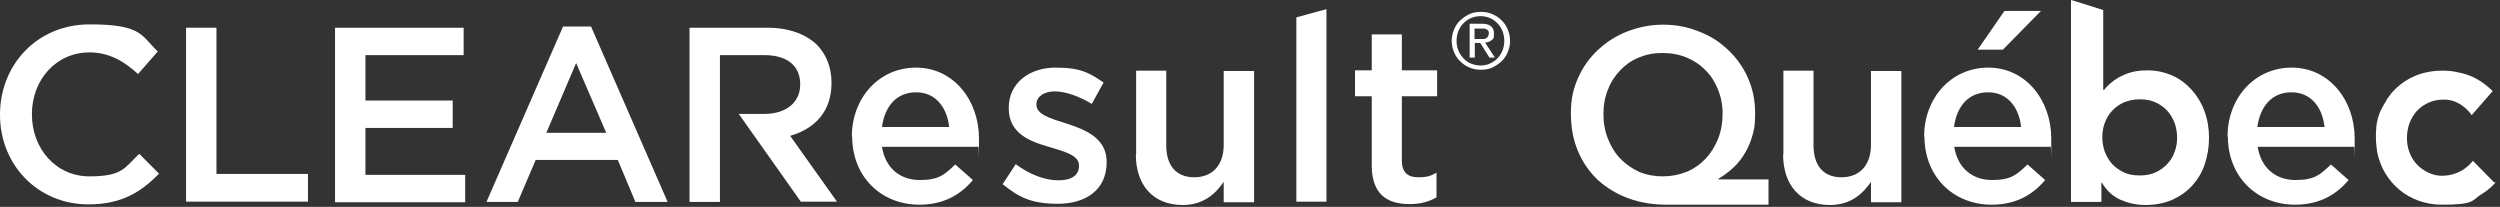 <svg width="568" height="47" viewBox="0 0 568 47" fill="none" xmlns="http://www.w3.org/2000/svg">
<rect x="0" y="0" width="568" height="47" fill="#333333" stroke="none"/>
<path d="M0 26.159V26.021C0 14.74 8.427 5.536 20.377 5.536C32.327 5.536 32.05 8.097 35.849 11.695L31.36 16.816C28.182 13.91 24.798 11.903 20.308 11.903C12.779 11.903 7.253 18.131 7.253 25.882V26.021C7.253 33.771 12.71 40.069 20.308 40.069C27.906 40.069 28.251 38.131 31.636 34.948L36.126 39.446C31.981 43.737 27.491 46.436 20.101 46.436C8.565 46.436 0 37.439 0 26.09V26.159Z" fill="white"/>
<path d="M42.273 6.298H49.181V39.516H69.972V45.813H42.273V6.229V6.298Z" fill="white"/>
<path d="M76.051 6.298H105.338V12.526H83.027V22.838H102.852V29.066H83.027V39.724H105.684V45.952H76.12V6.367L76.051 6.298Z" fill="white"/>
<path d="M127.857 6.021H134.281L151.688 45.882H144.366L140.36 36.332H121.71L117.634 45.882H110.52L127.926 6.021H127.857ZM137.735 30.173L130.896 14.325L124.127 30.173H137.735Z" fill="white"/>
<path d="M193.547 31.073V30.934C193.547 22.422 199.556 15.363 208.122 15.363C216.687 15.363 222.42 22.837 222.42 31.419C222.42 40 222.42 32.664 222.282 33.356H200.385C201.145 38.201 204.53 40.9 208.95 40.9C213.371 40.9 214.614 39.654 217.032 37.37L221.038 40.9C218.206 44.291 214.338 46.505 208.881 46.505C200.247 46.505 193.616 40.208 193.616 31.003L193.547 31.073ZM215.651 28.858C215.167 24.429 212.611 20.969 208.122 20.969C203.632 20.969 201.007 24.221 200.385 28.858H215.651Z" fill="white"/>
<path d="M437.168 31.073V30.934C437.168 22.422 443.177 15.363 451.743 15.363C460.308 15.363 466.041 22.837 466.041 31.419C466.041 40 466.041 32.664 465.903 33.356H444.006C444.766 38.201 448.151 40.9 452.571 40.9C456.992 40.9 458.236 39.654 460.653 37.37L464.659 40.9C461.827 44.291 457.959 46.505 452.502 46.505C443.868 46.505 437.237 40.208 437.237 31.003L437.168 31.073ZM459.203 28.858C458.719 24.429 456.163 20.969 451.674 20.969C447.184 20.969 444.559 24.221 443.937 28.858H459.203Z" fill="white"/>
<path d="M506.105 31.073V30.934C506.105 22.422 512.115 15.363 520.68 15.363C529.245 15.363 534.978 22.837 534.978 31.419C534.978 40 534.978 32.664 534.84 33.356H512.944C513.704 38.201 517.088 40.9 521.509 40.9C525.93 40.9 527.173 39.654 529.591 37.37L533.597 40.9C530.765 44.291 526.897 46.505 521.44 46.505C512.806 46.505 506.175 40.208 506.175 31.003L506.105 31.073ZM528.14 28.858C527.657 24.429 525.101 20.969 520.611 20.969C516.121 20.969 513.496 24.221 512.875 28.858H528.14Z" fill="white"/>
<path d="M227.738 41.938L230.778 37.301C234.024 39.723 237.478 40.969 240.517 40.969C243.556 40.969 245.145 39.723 245.145 37.716V37.578C245.145 35.294 241.968 34.464 238.514 33.426C234.093 32.18 229.189 30.381 229.189 24.637V24.498C229.189 18.823 233.886 15.363 239.826 15.363C245.767 15.363 247.632 16.678 250.74 18.754L248.046 23.599C245.145 21.869 242.106 20.761 239.619 20.761C237.132 20.761 235.475 22.007 235.475 23.668V23.806C235.475 26.021 238.721 26.92 242.175 28.028C246.526 29.412 251.431 31.349 251.431 36.747V36.886C251.431 43.183 246.595 46.297 240.379 46.297C234.162 46.297 231.468 44.775 227.738 41.799V41.938Z" fill="white"/>
<path d="M258.132 35.018V16.056H264.97V33.011C264.97 37.647 267.249 40.277 271.325 40.277C275.4 40.277 278.025 37.578 278.025 32.941V16.125H284.932V45.952H278.025V41.315C276.091 44.153 273.328 46.575 268.7 46.575C262 46.575 258.062 42.076 258.062 35.087L258.132 35.018Z" fill="white"/>
<path d="M405.19 35.018V16.056H412.029V33.011C412.029 37.647 414.308 40.277 418.383 40.277C422.459 40.277 425.084 37.578 425.084 32.941V16.125H431.991V45.952H425.084V41.315C423.149 44.153 420.386 46.575 415.759 46.575C409.058 46.575 405.121 42.076 405.121 35.087L405.19 35.018Z" fill="white"/>
<path d="M163.568 45.883H156.66V6.298H174.274C179.247 6.298 183.116 7.751 185.671 10.242C187.743 12.388 188.918 15.364 188.918 18.755V18.893C188.918 25.398 185.05 29.274 179.524 30.865L190.161 45.813H181.941L167.85 25.883H173.652C178.626 25.883 181.803 23.253 181.803 19.239V19.101C181.803 14.879 178.764 12.526 173.652 12.526H163.568V45.744V45.883Z" fill="white"/>
<path d="M311.662 37.578V21.869H307.863V15.986H311.662V7.82H318.501V15.986H326.513V21.869H318.501V36.54C318.501 39.17 319.882 40.277 322.162 40.277C324.441 40.277 325.063 39.931 326.375 39.239V44.844C324.648 45.813 322.852 46.367 320.228 46.367C315.185 46.367 311.662 44.153 311.662 37.578Z" fill="white"/>
<path d="M294.531 3.945L301.37 2.076V45.813H294.531V3.945Z" fill="white"/>
<path d="M329.828 9.274C329.828 8.374 330.035 7.474 330.381 6.644C330.726 5.813 331.21 5.121 331.831 4.568C332.453 4.014 333.144 3.53 333.904 3.184C334.663 2.838 335.561 2.699 336.459 2.699C337.357 2.699 338.186 2.838 339.015 3.184C339.775 3.53 340.535 3.945 341.087 4.568C341.709 5.121 342.192 5.813 342.538 6.644C342.883 7.474 343.09 8.305 343.09 9.274C343.09 10.242 342.883 11.073 342.538 11.903C342.192 12.734 341.709 13.426 341.087 13.979C340.466 14.533 339.775 15.018 339.015 15.364C338.255 15.71 337.357 15.848 336.459 15.848C335.561 15.848 334.732 15.71 333.904 15.364C333.144 15.018 332.384 14.602 331.831 13.979C331.21 13.426 330.726 12.734 330.381 11.903C330.035 11.073 329.828 10.242 329.828 9.274ZM330.933 9.274C330.933 10.104 331.071 10.796 331.348 11.488C331.624 12.18 332.039 12.734 332.522 13.287C333.006 13.772 333.558 14.187 334.249 14.464C334.94 14.741 335.63 14.879 336.39 14.879C337.15 14.879 337.841 14.741 338.462 14.464C339.084 14.187 339.706 13.772 340.189 13.287C340.673 12.803 341.087 12.18 341.364 11.488C341.64 10.796 341.778 10.035 341.778 9.274C341.778 8.512 341.64 7.751 341.364 7.059C341.087 6.367 340.673 5.744 340.189 5.26C339.706 4.775 339.153 4.36 338.462 4.083C337.841 3.806 337.081 3.668 336.39 3.668C335.63 3.668 334.94 3.806 334.249 4.083C333.558 4.36 333.006 4.775 332.522 5.26C332.039 5.744 331.624 6.367 331.348 7.059C331.071 7.751 330.933 8.512 330.933 9.274ZM333.834 5.398H336.736C338.531 5.398 339.429 6.159 339.429 7.613C339.429 9.066 339.222 8.789 338.877 9.135C338.462 9.481 337.979 9.62 337.426 9.689L339.637 13.08H338.393L336.321 9.758H335.078V13.08H333.904V5.398H333.834ZM335.009 8.858H336.183C336.459 8.858 336.666 8.858 336.943 8.858C337.219 8.858 337.426 8.858 337.564 8.72C337.772 8.651 337.91 8.512 338.048 8.305C338.186 8.097 338.255 7.89 338.255 7.613C338.255 7.336 338.255 7.128 338.117 6.99C337.979 6.851 337.91 6.713 337.703 6.644C337.564 6.575 337.357 6.505 337.15 6.505C336.943 6.505 336.736 6.505 336.528 6.505H335.009V8.997V8.858Z" fill="white"/>
<path d="M401.735 46.505H378.596C375.487 46.505 372.586 46.021 369.961 45.052C367.336 44.083 365.057 42.699 363.123 40.969C361.189 39.169 359.669 37.024 358.564 34.464C357.459 31.903 356.906 28.997 356.906 25.744C356.906 22.491 357.459 20.138 358.564 17.647C359.669 15.156 361.189 13.079 363.123 11.28C365.057 9.481 367.267 8.097 369.754 7.128C372.31 6.159 375.004 5.605 377.836 5.605C380.668 5.605 383.362 6.09 385.917 7.128C388.473 8.097 390.683 9.481 392.548 11.28C394.483 13.079 396.002 15.156 397.107 17.647C398.213 20.138 398.765 22.768 398.765 25.744C398.765 28.72 398.489 29.689 398.005 31.28C397.522 32.872 396.831 34.256 396.002 35.502C395.173 36.747 394.275 37.716 393.308 38.547C392.341 39.377 391.374 40.069 390.407 40.623V40.761H401.804V46.505H401.735ZM377.628 12.041C375.694 12.041 373.968 12.387 372.31 13.079C370.652 13.772 369.271 14.74 368.096 15.986C366.922 17.232 365.955 18.685 365.333 20.346C364.643 22.007 364.297 23.875 364.297 25.882C364.297 27.889 364.643 29.827 365.333 31.557C366.024 33.287 366.922 34.81 368.165 36.055C369.34 37.301 370.79 38.27 372.379 39.031C374.037 39.723 375.833 40.069 377.767 40.069C379.701 40.069 381.497 39.723 383.223 39.031C384.881 38.339 386.332 37.301 387.506 36.055C388.68 34.81 389.647 33.287 390.338 31.557C391.029 29.827 391.374 27.958 391.374 25.882C391.374 23.806 391.029 22.076 390.338 20.346C389.647 18.685 388.749 17.163 387.506 15.986C386.332 14.74 384.881 13.772 383.223 13.079C381.566 12.387 379.701 12.041 377.698 12.041H377.628Z" fill="white"/>
<path d="M470.6 0L477.853 2.284V20.415H478.06C478.406 19.931 478.889 19.446 479.442 18.962C479.994 18.477 480.685 17.993 481.514 17.509C482.343 17.093 483.241 16.678 484.277 16.401C485.313 16.125 486.556 15.986 487.869 15.986C489.941 15.986 491.806 16.401 493.533 17.163C495.26 17.924 496.71 19.031 497.954 20.415C499.197 21.799 500.164 23.391 500.855 25.259C501.546 27.128 501.891 29.135 501.891 31.28C501.891 33.426 501.546 35.432 500.924 37.301C500.302 39.17 499.335 40.761 498.092 42.145C496.848 43.529 495.329 44.568 493.533 45.398C491.737 46.159 489.734 46.574 487.523 46.574C485.313 46.574 483.586 46.159 481.79 45.398C479.994 44.568 478.613 43.322 477.577 41.523H477.439V45.882H470.531V0.138L470.6 0ZM494.638 31.211C494.638 30.104 494.431 28.997 494.085 27.959C493.671 26.92 493.118 25.952 492.428 25.19C491.668 24.36 490.77 23.737 489.734 23.253C488.698 22.768 487.523 22.561 486.142 22.561C484.76 22.561 483.655 22.837 482.55 23.253C481.514 23.737 480.616 24.36 479.856 25.19C479.096 26.021 478.544 26.92 478.198 27.959C477.784 28.997 477.646 30.104 477.646 31.211C477.646 32.318 477.853 33.426 478.198 34.464C478.613 35.502 479.166 36.471 479.856 37.232C480.616 38.062 481.514 38.685 482.55 39.17C483.586 39.654 484.76 39.862 486.142 39.862C487.523 39.862 488.629 39.654 489.734 39.17C490.77 38.685 491.668 38.062 492.428 37.232C493.188 36.401 493.74 35.502 494.085 34.464C494.5 33.426 494.638 32.318 494.638 31.211Z" fill="white"/>
<path d="M566.682 41.454L561.847 36.54C561.571 36.817 559.43 39.931 554.733 39.931C553.627 39.931 552.66 39.654 551.762 39.239C550.726 38.755 549.828 38.132 549.068 37.301C548.309 36.471 547.756 35.571 547.411 34.533C546.996 33.495 546.858 32.388 546.858 31.281C546.858 30.173 547.065 29.066 547.411 28.028C547.825 26.99 548.378 26.021 549.068 25.26C549.828 24.429 550.726 23.806 551.762 23.322C552.798 22.838 553.973 22.63 555.354 22.63C559.291 22.63 561.571 26.16 561.571 26.16L566.337 20.692C564.196 18.616 561.778 17.024 558.324 16.402C558.117 16.402 557.91 16.332 557.703 16.263C557.703 16.263 557.703 16.263 557.634 16.263C556.874 16.125 556.114 16.056 555.354 16.056C554.594 16.056 555.216 16.056 555.147 16.056C555.009 16.056 554.94 16.056 554.802 16.056C549.966 16.056 545.96 18.063 543.266 21.246C543.266 21.246 543.128 21.384 543.128 21.454C542.921 21.73 542.714 22.007 542.506 22.284C542.368 22.492 542.23 22.63 542.161 22.838C542.161 22.838 542.161 22.907 542.092 22.976C541.677 23.668 541.263 24.36 540.918 25.052C540.365 26.229 540.02 27.544 539.882 28.928C539.882 28.928 539.882 28.997 539.882 29.066C539.882 29.343 539.882 29.62 539.812 29.896C539.812 30.381 539.812 30.796 539.812 31.281C539.812 32.457 539.951 33.495 540.089 34.533C541.47 41.454 547.273 46.505 554.802 46.505C562.331 46.505 561.433 45.606 563.85 44.083C564.679 43.599 565.37 43.045 566.061 42.422C566.406 42.076 566.682 41.8 567.028 41.454H566.682Z" fill="white"/>
<path d="M455.407 2.491H463.696L455.061 11.28H449.328L455.407 2.491Z" fill="white"/>
</svg>
